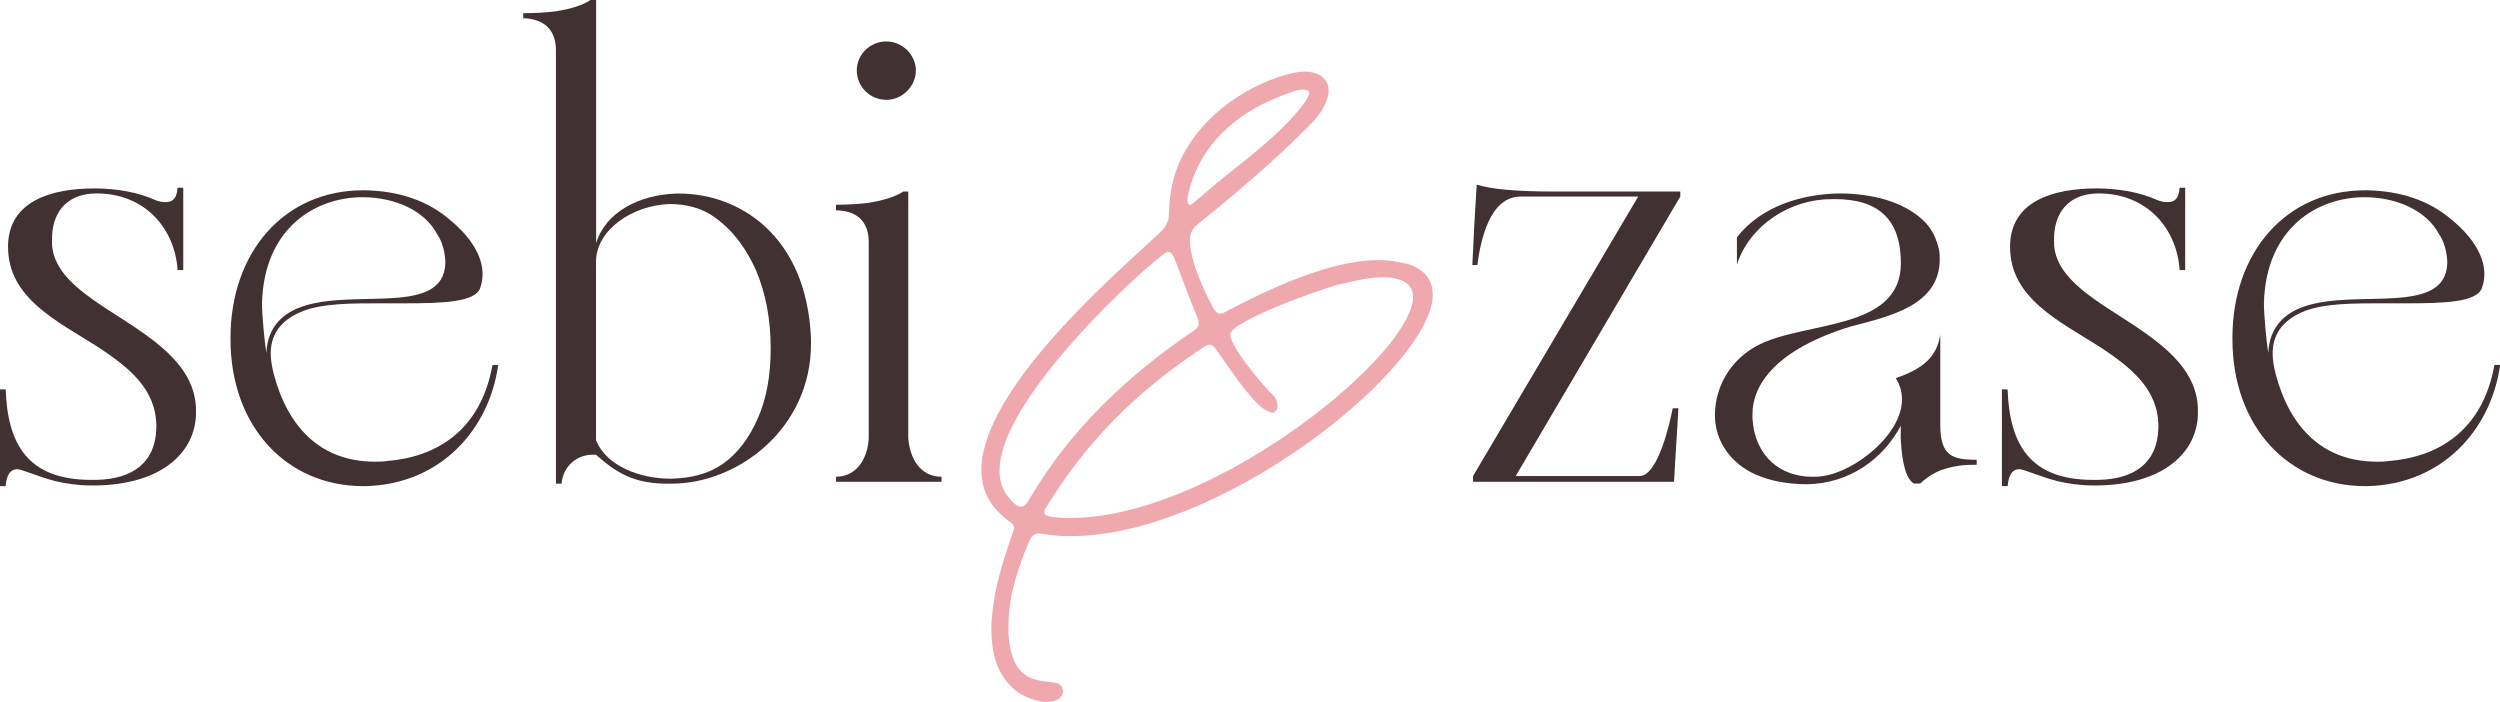 <?xml version="1.0" encoding="utf-8"?>
<!-- Generator: Adobe Illustrator 24.3.0, SVG Export Plug-In . SVG Version: 6.00 Build 0)  -->
<svg version="1.1" id="Layer_1" xmlns="http://www.w3.org/2000/svg" xmlns:xlink="http://www.w3.org/1999/xlink" x="0px" y="0px"
     viewBox="0 0 2238.6 628.6" style="enable-background:new 0 0 2238.6 628.6;" xml:space="preserve">
<style type="text/css">
	.st0{fill:#413133;}
	.st1{fill:#F0A8AF;}
</style>
  <path class="st0" d="M175.5,367.8c0,3.4,0,6.8-0.6,10.1c-4.5,30.9-33.8,55.7-88.3,56.8h-5.1c-11.8,0-22.5-1.7-32.1-3.9
	c-16.9-4.5-29.8-10.7-34.3-10.7c-6.2,0.5-9,5-10.1,15.2H0v-86.6h5.1c1.7,49.5,20.2,81,76.5,81H86c33.2-0.6,53.4-15.8,54-46.7v-1.1
	c0-33.7-24.8-52.9-51.8-70.9c-37.1-23.6-81-43.9-81-90v-1.7c1.1-39.4,38.8-50.6,77.6-50.6c20.2,0,39.9,3.9,53.4,10.1
	c3.9,1.7,7.3,2.2,10.1,2.2c7.3,0,10.1-4.5,10.7-12.9h5.1v73.7h-5.1c-2.3-36.6-28.7-68.6-72.5-68.6h-1.1
	c-27.6,0.6-38.8,19.1-38.8,40.5v5.6c2.2,31.5,39.4,50.6,72.5,72.6C148.5,311.6,175.5,333.5,175.5,367.8"/>
  <path class="st0" d="M270.6,274.5c46.7-16.3,126.5,9,128.2-38.8c0-9-2.8-19.7-7.3-25.9c-11.2-21.4-38.2-33.2-66.9-33.2
	c-42.2,0-88.3,27.6-90,95.1c0,10.1,2.3,34.9,3.9,44.4C239.6,291.9,254.2,280.1,270.6,274.5 M242.4,316.6c0,5.6,1.1,11.8,2.8,18.6
	c12.9,48.4,42.7,78.2,90.6,78.2c3.4,0,7.3,0,10.7-0.6c43.3-3.4,83.8-26.4,94.5-86h5.1c-7.9,57.4-51.2,106.8-118.7,108.5h-2.3
	c-68,0-118.7-52.9-118.7-131.6v-1.1c0-76.5,47.8-132.2,118.7-132.2h2.3c28.1,0.6,54.6,8.4,75.4,26.4c14.1,11.3,29.3,29.3,29.3,48.4
	c0,4.5-0.6,8.4-2.2,12.9c-4.5,12.4-33.2,13.5-66.9,13.5h-23.1c-24.8,0-50,0-68,6.7C254.2,285.1,242.4,296.9,242.4,316.6"/>
  <path class="st0" d="M533.8,394.3c9.6,24.2,41.6,34.3,65.8,34.3h1.7c17.4-0.5,32.1-3.9,45.5-12.9c12.9-9,23.6-22.5,31.5-40.5
	c7.9-17.4,11.8-38.8,11.8-63c0-26.5-4.5-49.5-13-69.8c-9-20.2-20.8-36-36.5-47.3c-11.8-9-26.4-12.4-41.1-12.4
	c-33.2,1.1-65.8,23.1-65.8,51.8V394.3z M497.8,45c0-18.5-10.7-28.1-29.3-28.7v-4.5c11.3,0,20.8-0.6,29.3-1.7
	C511.9,7.9,522,4.5,528.7,0h5.1v217.7c8.4-27.6,38.2-43.3,72-44.4h2.3c52.9,0,114.2,36.6,118.1,129.9v4.5
	c0,76.5-65.8,125.4-124.9,125.4h-3.4c-25.3,0-42.7-6.2-64.1-25.9h-3.4c-13.5,0-26.4,10.1-27.5,25.9h-5.1V45z"/>
  <path class="st0" d="M767.2,63c0-14.1,11.8-25.9,26.5-25.9c14,0,26.4,11.8,26.4,25.9c0,14.6-12.4,26.4-26.4,26.4
	C779,89.4,767.2,77.6,767.2,63 M777.9,216.5c0-18.5-11.3-28.1-29.3-28.1v-5.1c10.7,0,20.8-0.6,29.3-1.7c14-2.3,24.2-5.6,30.9-10.1
	h4.5V392c1.1,17.4,10.1,34.9,29.8,34.9v4.5h-94.5v-4.5c19.7,0,29.3-18.6,29.3-36.6V216.5z"/>
  <path class="st0" d="M1391,171.5h113.6v4.5l-147.4,250.3H1468c16.9,0,27.5-48.9,29.8-60.7h5.1c-1.1,21.9-2.8,43.9-3.9,65.8h-180
	v-5.1L1466.9,176h-105.2c-28.1,0-36,39.9-38.8,61.3h-4.5c1.1-24.2,2.3-47.8,3.9-72C1334.7,169.3,1357.2,171.5,1391,171.5"/>
  <path class="st0" d="M1555.2,212.6c21.4-27.6,57.4-38.8,91.7-39.4c19.7,0,39.4,3.4,55.1,10.7c3.4,1.7,6.8,3.4,10.1,5.6
	c14,9,20.8,19.1,24.2,34.3c0.6,2.8,0.6,5.6,0.6,8.4c0,41.6-45.6,51.2-79.9,60.2c-65.8,20.3-87.8,51.2-87.8,78.8v3.4
	c2.2,34.9,25.9,52.3,53.4,52.3c3.4,0,6.2,0,9.6-0.6c28.7-3.9,70.9-37.1,70.9-68.6c0-6.8-1.7-12.9-5.6-19.1
	c23.1-7.9,36.6-18,39.9-38.8v80.4c0,27.6,10.1,31.5,32.6,31.5v4.5h-3.9c-11.2,0-20.8,2.2-28.7,5c-7.9,3.4-14,7.9-18,11.8h-5.6
	c-6.7-3.9-10.7-17.4-11.8-39.9v-11.8c-15.8,29.8-46.1,51.7-83.8,52.3c-16.9,0-32.6-2.8-45.5-8.4c-21.9-9.5-37.1-29.2-37.1-53.4v-1.1
	c0.6-25.9,14.6-48.4,37.1-60.8c42.2-23,129.4-12.9,129.4-74.2c0-39.4-20.2-57.4-59.1-57.4h-2.8c-37.1,0-73.1,23-84.9,58.5V212.6z"/>
  <path class="st0" d="M1968.1,367.8c0,3.4,0,6.8-0.6,10.1c-4.5,30.9-33.8,55.7-88.3,56.8h-5.1c-11.8,0-22.5-1.7-32-3.9
	c-16.9-4.5-29.8-10.7-34.3-10.7c-6.2,0.5-9,5-10.1,15.2h-5.1v-86.6h5.1c1.7,49.5,20.2,81,76.5,81h4.5c33.2-0.6,53.4-15.8,54-46.7
	v-1.1c0-33.7-24.8-52.9-51.8-70.9c-37.1-23.6-81-43.9-81-90v-1.7c1.1-39.4,38.8-50.6,77.6-50.6c20.3,0,39.9,3.9,53.4,10.1
	c3.9,1.7,7.3,2.2,10.1,2.2c7.3,0,10.1-4.5,10.7-12.9h5v73.7h-5c-2.3-36.6-28.7-68.6-72.5-68.6h-1.1c-27.5,0.6-38.8,19.1-38.8,40.5
	v5.6c2.2,31.5,39.4,50.6,72.5,72.6C1941.1,311.6,1968.1,333.5,1968.1,367.8"/>
  <path class="st0" d="M2063.2,274.5c46.7-16.3,126.5,9,128.2-38.8c0-9-2.8-19.7-7.3-25.9c-11.3-21.4-38.2-33.2-66.9-33.2
	c-42.2,0-88.3,27.6-90,95.1c0,10.1,2.3,34.9,3.9,44.4C2032.2,291.9,2046.8,280.1,2063.2,274.5 M2035,316.6c0,5.6,1.1,11.8,2.8,18.6
	c12.9,48.4,42.8,78.2,90.6,78.2c3.4,0,7.3,0,10.7-0.6c43.3-3.4,83.8-26.4,94.5-86h5.1c-7.9,57.4-51.2,106.8-118.7,108.5h-2.3
	c-68,0-118.7-52.9-118.7-131.6v-1.1c0-76.5,47.8-132.2,118.7-132.2h2.3c28.1,0.6,54.5,8.4,75.4,26.4c14,11.3,29.2,29.3,29.2,48.4
	c0,4.5-0.6,8.4-2.3,12.9c-4.5,12.4-33.2,13.5-66.9,13.5h-23c-24.8,0-50.1,0-68.1,6.7C2046.8,285.1,2035,296.9,2035,316.6"/>
  <path class="st1" d="M1065,183.3c0.5,0,1.1,0,2.3-0.5l10.7-9c24.8-22,50.2-38.4,75.1-64.3c12.4-13,18-20.9,19.2-25.4
	c0-1.7-0.6-3.4-2.3-3.4c-0.5,0-1.7-0.6-2.8-0.6c-5.6,0-16.4,4-30.5,10.2c-36.1,16.4-64.3,44.6-72.8,84.1c-0.6,2.2-0.6,3.9-0.6,5.1
	C1063.3,181.6,1063.9,182.7,1065,183.3 M938.6,462.1c2.3,0.6,4.5,1.1,7.3,1.1c3.9,0.6,7.9,0.6,12.4,0.6
	c123.6,0,295.1-136.6,306.4-192.5c0.6-1.7,0.6-4,0.6-5.6c0-7.9-4.5-13.5-14.1-15.8c-3.4-1.1-7.9-1.7-13-1.7c-9.6,0-22,2.3-37.8,6.2
	c-16.4,3.9-95.9,32.2-98.8,44.6v0.6c0,10.7,28.8,45.2,37.8,53.6c3.4,3.4,4.5,6.8,4.5,10.2v1.7c-0.6,2.2-2.3,4.5-5.1,4.5
	c-0.6,0-1.1-0.6-1.7-0.6c-1.7-0.6-3.4-1.7-5.6-2.8c-14.1-10.7-31-37.3-42.3-53c-1.7-2.8-3.4-4-5.1-4.5h-1.1c-2.8,0-6.2,2.8-11.3,6.2
	c-53.6,36.1-99.3,80.7-134.9,139.4c-1.1,1.7-1.7,2.8-1.7,3.4v1.1C935.2,460.9,936.9,461.5,938.6,462.1 M903,445.1
	c3.9,5.1,7.3,7.9,10.1,8.5h1.1c3.4,0,5.6-3.4,7.9-7.3c37.8-63.8,89.2-111.2,146.7-150.1c2.8-1.7,4-3.4,4.5-5.1v-1.7
	c0-2.3-0.5-4-1.7-6.2c-6.8-16.9-13-33.9-19.8-51.4c-1.7-4-2.8-5.6-5.1-6.2h-0.5c-2.8,0-6.8,4-13,9
	c-32.2,27.1-125.3,116.2-137.1,175.5c-0.6,4-1.1,7.9-1.1,11.9C895.1,430.5,897.4,438.4,903,445.1 M928.4,608.8
	c6.2,1.7,13,1.7,17.5,2.8c3.4,1.1,5.6,2.8,5.6,6.2c0.6,0,0.6,0.6,0.6,1.1c0,0.6,0,1.1-0.6,1.7c-0.6,5.1-6.8,7.9-14.7,7.9
	c-3.4,0-6.8-0.6-10.2-1.7c-7.9-2.2-16.9-6.8-23.1-14.1c-11.8-13-15.8-30.5-15.8-49.1c0-11.3,1.7-23.1,4-35
	c3.9-18.6,10.2-37.2,15.2-51.9c0.5-0.6,0.5-1.1,0.5-1.7l0.6-2.3c0-2.8-2.2-4.5-5.6-6.8c-16.4-12.4-23.7-27.7-23.7-45.1
	c0-5.1,0.6-10.2,1.7-15.2c14.7-72.2,125.3-166.5,159.1-198.1c3.9-4,5.7-7.3,6.8-11.3c0.5-4.5,0.5-10.2,1.1-16.9l1.7-11.9
	c9.6-46.8,49.1-80.1,87.5-95.4c13-5.1,23.7-7.9,32.2-7.9c2.8,0,5.6,0.6,7.9,1.1c8.5,2.2,13,8.5,13,15.8c0,1.7,0,3.4-0.6,5.1
	c-1.7,7.3-6.8,16.4-15.8,25.4c-32.2,32.7-67.1,62.1-102.7,90.9c-2.3,2.3-4,5.1-4.5,7.9c-0.6,1.7-0.6,3.4-0.6,5.1
	c0,19.8,15.3,50.2,21.5,61.5c1.7,2.2,2.8,3.4,4.5,4h1.1c1.7,0,3.9-1.1,6.8-2.8c33.8-17.5,89.7-45.2,134.9-45.2
	c7.9,0,15.8,1.1,22.6,2.8c1.7,0,3.4,0.6,5.1,1.1c14.6,5.1,20.9,14.7,20.9,27.1c0,2.2,0,4.5-0.6,7.3
	c-14.1,69.4-193.6,208.8-322.8,208.8H951c-11.3-0.6-16.9-2.3-20.9-2.3c-4.5,0-6.2,1.7-9.6,9.6c-6.2,14.7-11.3,29.9-14.7,45.2
	c-1.7,9.6-2.8,18.6-2.8,28.2v6.2C904.7,597.5,916.6,606,928.4,608.8"/>
</svg>

